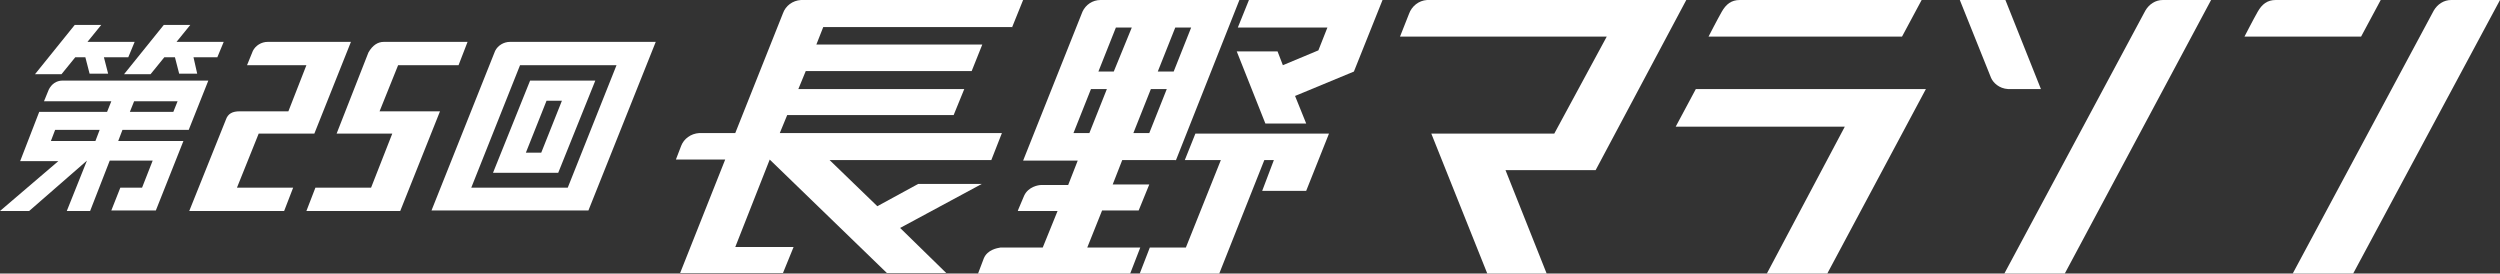 <?xml version="1.0" encoding="utf-8"?>
<!-- Generator: Adobe Illustrator 26.5.0, SVG Export Plug-In . SVG Version: 6.00 Build 0)  -->
<svg version="1.1" id="レイヤー_1" xmlns="http://www.w3.org/2000/svg" xmlns:xlink="http://www.w3.org/1999/xlink" x="0px"
	 y="0px" viewBox="0 0 471.6 51.6" style="enable-background:new 0 0 471.6 51.6;" xml:space="preserve">
<rect x="0" y="0" width="471.6" height="51.6" fill="#333333" stroke="none"/>
<style type="text/css">
	.st0{fill:#FFFFFF;}
</style>
<polygon class="st0" points="316.1,23.9 348,23.9 333.3,51.6 344.7,51.6 363.3,16.8 319.9,16.8 "/>
<polygon class="st0" points="233.5,5.2 250.4,5.2 248.7,9.5 242,12.3 241,9.7 233.3,9.7 238.7,23.3 246.4,23.3 244.3,18.1 
	255.4,13.5 260.8,0 235.6,0 "/>
<polygon class="st0" points="223.5,30.2 230.3,30.2 223.7,46.7 216.9,46.7 215,51.6 230,51.6 238.5,30.2 240.3,30.2 238.1,36 
	246.4,36 250.7,25.2 225.5,25.2 "/>
<path class="st0" d="M328.2,0c-1.6,0-2.6,0.8-3.4,2.2c-0.8,1.4-2.5,4.7-2.5,4.7l36.5,0l3.7-6.9H328.2z"/>
<path class="st0" d="M429.3,0c-1.6,0-2.6,0.8-3.4,2.2c-0.8,1.4-2.5,4.7-2.5,4.7l22,0l3.7-6.9H429.3z"/>
<path class="st0" d="M190.9,5.2l2.1-5.2h-41.9c-1.6,0.1-2.9,1.1-3.4,2.5l-9,22.6l-6.8,0c-1.6,0.1-2.9,1.1-3.4,2.4l-1,2.6h9.3
	l-8.5,21.4h19.4l2-4.9h-11l6.5-16.5l22.1,21.4h11.2l-8.7-8.5l15.4-8.3h-12l-7.7,4.2l-9-8.7H187l2-5.1l-41.9,0l1.4-3.4h31.4l2-4.9
	h-31.3l1.4-3.4h31.3l2-5h-31.3l1.3-3.3H190.9z"/>
<path class="st0" d="M408,0c-1.4,0-2.6,0.8-3.3,2l-26.6,49.6h11.4L417.1,0H408z"/>
<path class="st0" d="M462.4,0c-1.4,0-2.6,0.8-3.3,2l-26.6,49.6h11.4L471.6,0H462.4z"/>
<path class="st0" d="M378.8,16.8h6.2L378.3,0h-8.6l5.9,14.7C376,15.6,377.1,16.7,378.8,16.8"/>
<path class="st0" d="M318.1,0l-48.9,0c-1.6,0.1-2.9,1.2-3.4,2.6l-1.7,4.3l39,0l-9.9,18.3h-23.2l10.6,26.5h11.2L284,32.1h17L318.1,0z
	"/>
<path class="st0" d="M100,15.2L93,32.6h12.3l7-17.4H100z M102.1,28.8h-2.9l3.9-9.8h2.9L102.1,28.8z"/>
<path class="st0" d="M96.2,7.9c-1.2,0-2.3,0.7-2.8,1.7l-12,30.1H111l12.7-31.8H96.2z M107.1,35.4H88.9l9.2-23.1h18.2L107.1,35.4z"/>
<path class="st0" d="M86.5,12.3l1.7-4.4H72.4c-1.1,0-2.1,0.6-2.9,2l-6,15.3l10.5,0L70,35.4H59.5l-1.7,4.4h17.7L83,21H71.6l3.5-8.7
	H86.5z"/>
<path class="st0" d="M35.6,24.5l3.7-9.3H11.8c-1.2,0-2.1,0.7-2.6,1.7l-0.9,2.2h12.7l-0.8,2H7.4l-3.6,9.3H11L0,39.8h5.5l10.9-9.5
	l-3.8,9.5H17l3.7-9.5h8.1l-2,5.1h-4.1l-1.7,4.3h8.4l5.2-13.1H22.3l0.8-2.1H35.6z M25.3,19.1h8.2l-0.8,2h-8.2L25.3,19.1z M18,26.6
	H9.6l0.8-2.1h8.4L18,26.6z"/>
<path class="st0" d="M59.3,25.2l6.9-17.3l-15.7,0c-1.2,0-2.3,0.7-2.8,1.7l-1.1,2.7h11.2L54.4,21h-9.2c-1.3,0-2.2,0.4-2.6,1.6
	l-6.9,17.2h17.9l1.7-4.4H44.7l4.1-10.2L59.3,25.2z"/>
<polygon class="st0" points="42.2,7.9 33.3,7.9 35.9,4.7 30.9,4.7 23.4,14 28.4,14 31,10.8 33,10.8 33.8,13.9 37.2,13.9 36.5,10.8 
	41,10.8 "/>
<polygon class="st0" points="25.4,7.9 16.5,7.9 19.1,4.7 14.1,4.7 6.6,14 11.6,14 14.2,10.8 16.1,10.8 16.9,13.9 20.4,13.9 
	19.6,10.8 24.2,10.8 "/>
<path class="st0" d="M221.8,30.3l12-30.3h-26.2c-1.5,0-2.8,0.9-3.4,2.2l-11.2,28.1h10.3l-1.8,4.6h-5.1c-0.5,0-2.4,0.3-3.2,2
	l-1.1,2.6c0,0,0,0,0,0h0l-0.1,0.3h7.5l-2.8,6.9l-8,0c-0.6,0.1-2.4,0.4-3.1,2l-1.1,2.9h28.7l1.9-4.9l-10,0l2.8-7h6.9l2-4.9h-6.9
	l1.8-4.6H221.8z M205.5,25.1h-3l3.3-8.3h3L205.5,25.1z M216.8,25.1h-3l3.3-8.3h3L216.8,25.1z M210.1,13.5h-2.9l3.3-8.3h3L210.1,13.5
	z M221.4,13.5h-3l3.3-8.3h3L221.4,13.5z"/>
</svg>
